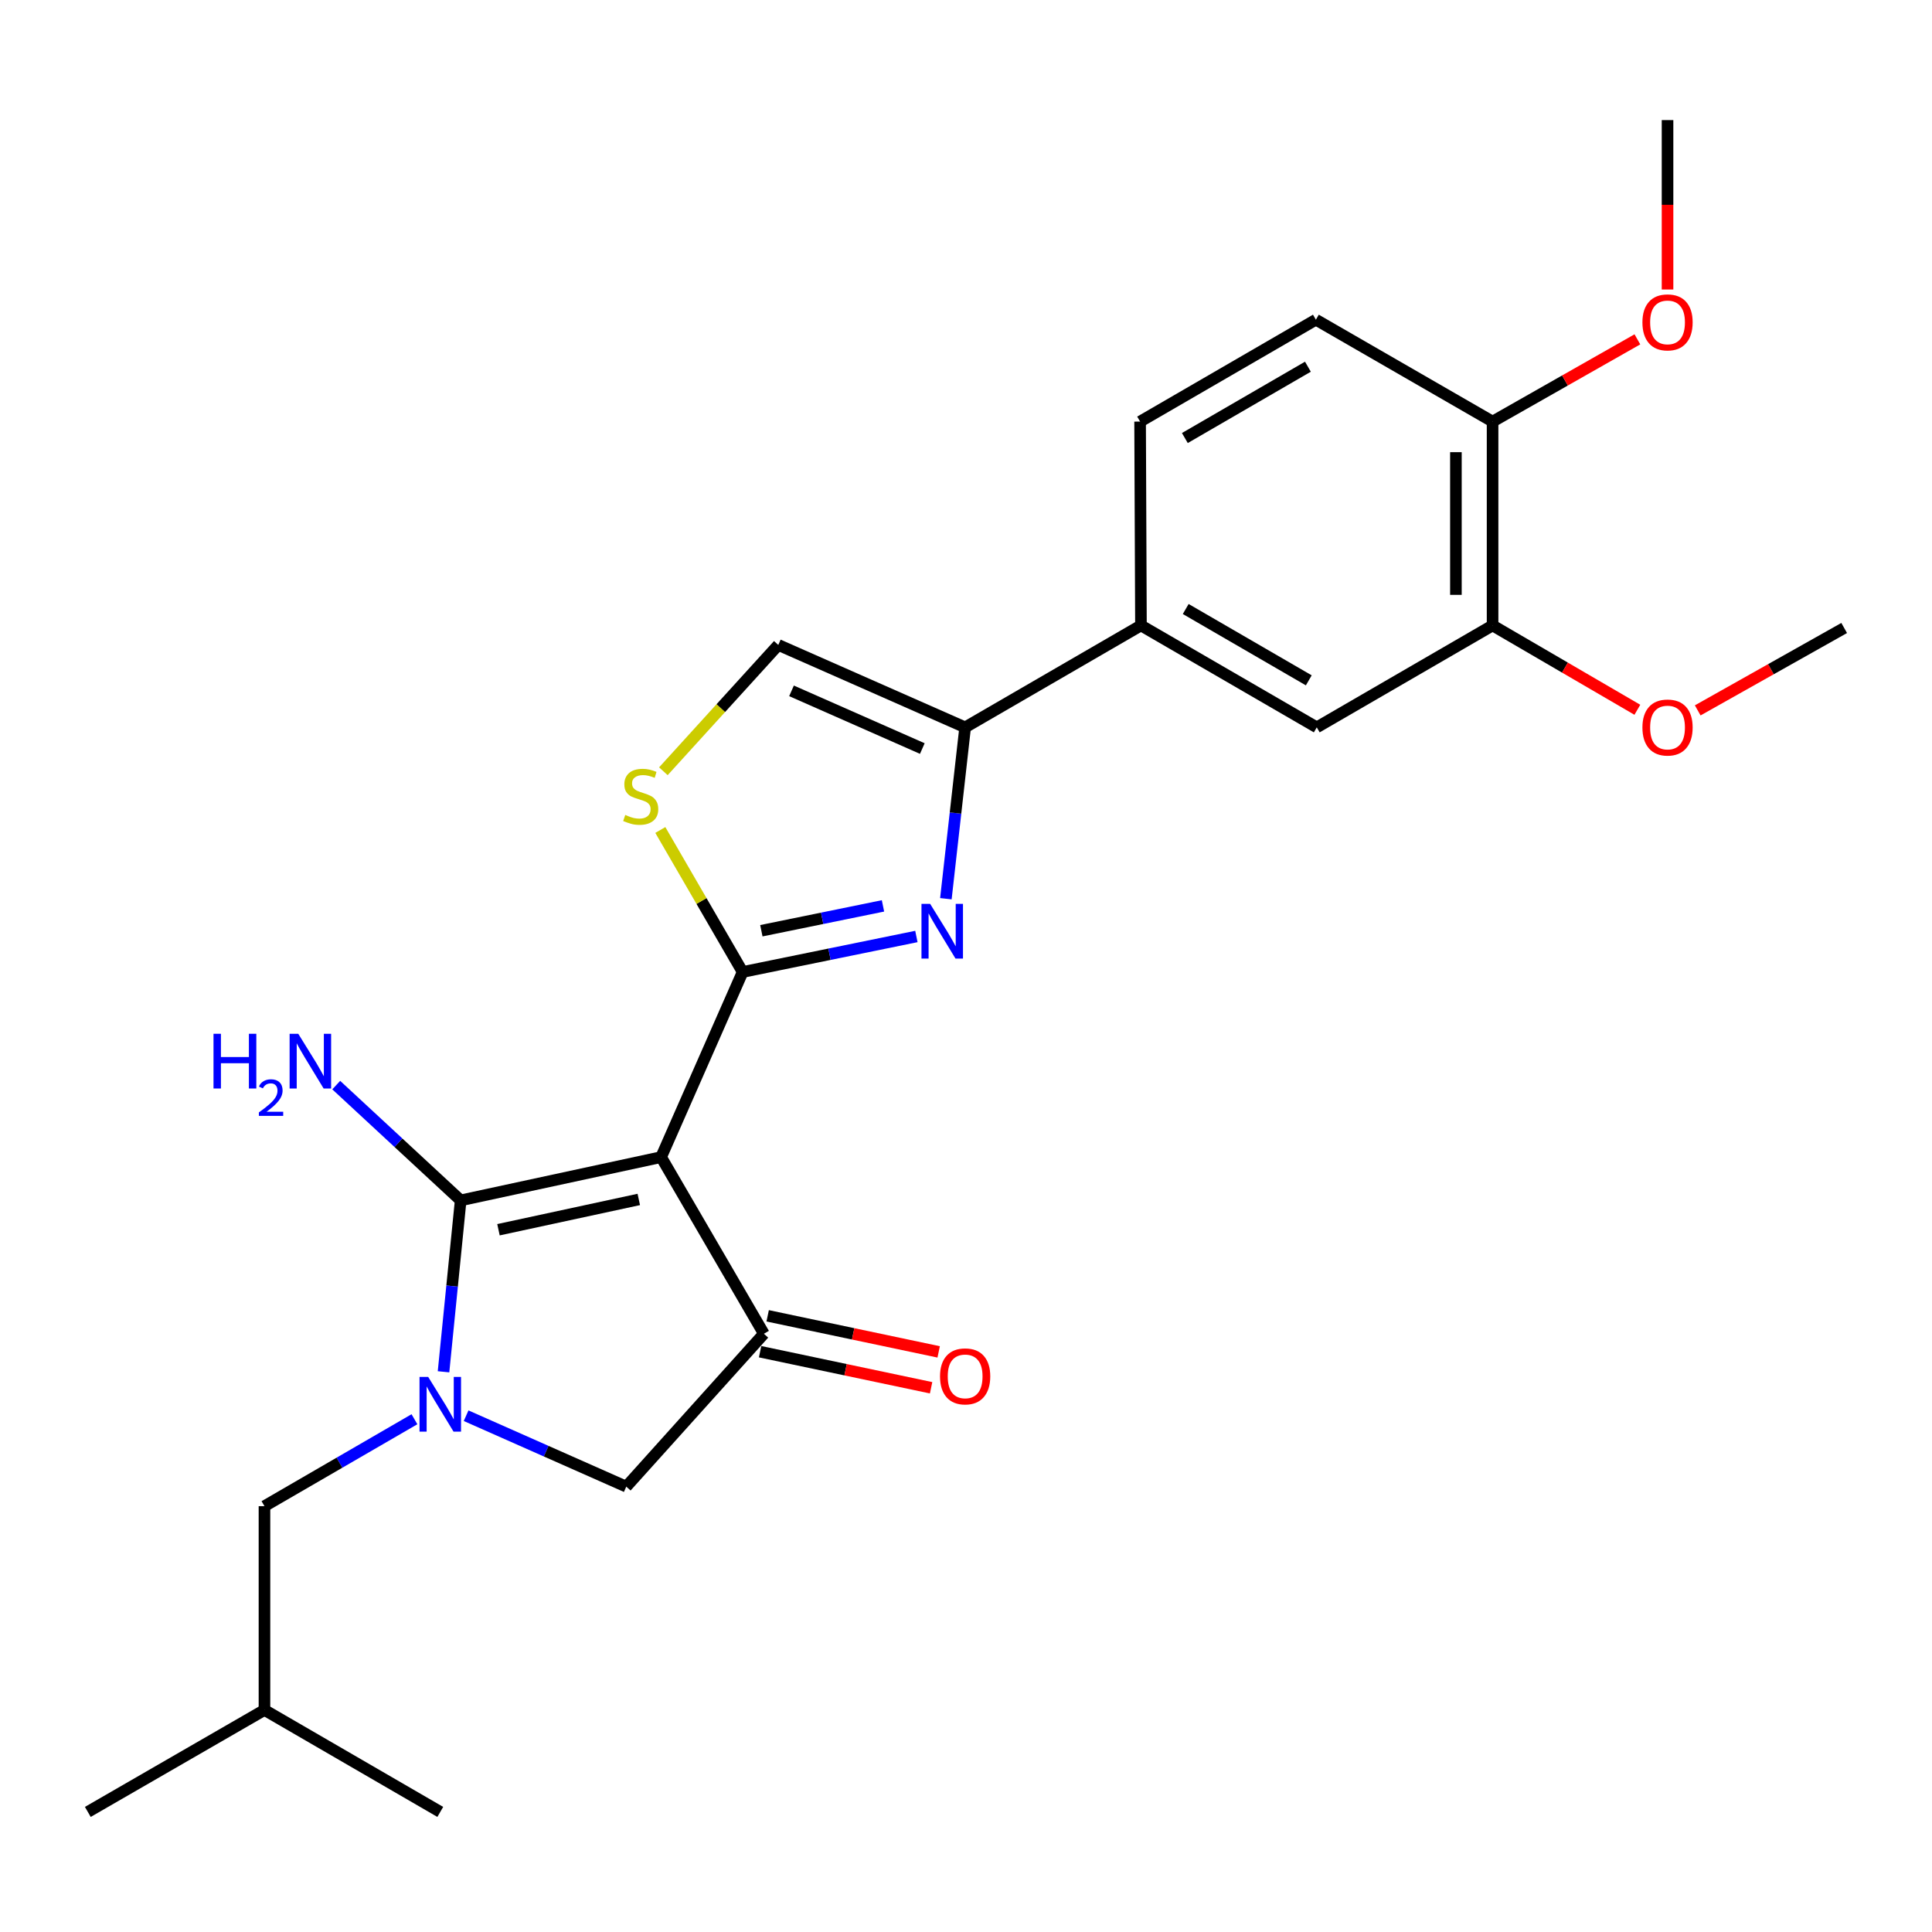 <?xml version='1.0' encoding='iso-8859-1'?>
<svg version='1.1' baseProfile='full'
              xmlns='http://www.w3.org/2000/svg'
                      xmlns:rdkit='http://www.rdkit.org/xml'
                      xmlns:xlink='http://www.w3.org/1999/xlink'
                  xml:space='preserve'
width='1000px' height='1000px' viewBox='0 0 1000 1000'>
<!-- END OF HEADER -->
<rect style='opacity:1.0;fill:#FFFFFF;stroke:none' width='1000' height='1000' x='0' y='0'> </rect>
<path class='bond-0' d='M 342.19,598.919 L 384.389,503.1' style='fill:none;fill-rule:evenodd;stroke:#000000;stroke-width:6px;stroke-linecap:butt;stroke-linejoin:miter;stroke-opacity:1' />
<path class='bond-1' d='M 342.19,598.919 L 238.442,621.315' style='fill:none;fill-rule:evenodd;stroke:#000000;stroke-width:6px;stroke-linecap:butt;stroke-linejoin:miter;stroke-opacity:1' />
<path class='bond-1' d='M 330.633,620.831 L 258.009,636.509' style='fill:none;fill-rule:evenodd;stroke:#000000;stroke-width:6px;stroke-linecap:butt;stroke-linejoin:miter;stroke-opacity:1' />
<path class='bond-4' d='M 342.19,598.919 L 395.387,690.351' style='fill:none;fill-rule:evenodd;stroke:#000000;stroke-width:6px;stroke-linecap:butt;stroke-linejoin:miter;stroke-opacity:1' />
<path class='bond-3' d='M 384.389,503.1 L 429.354,493.912' style='fill:none;fill-rule:evenodd;stroke:#000000;stroke-width:6px;stroke-linecap:butt;stroke-linejoin:miter;stroke-opacity:1' />
<path class='bond-3' d='M 429.354,493.912 L 474.318,484.723' style='fill:none;fill-rule:evenodd;stroke:#0000FF;stroke-width:6px;stroke-linecap:butt;stroke-linejoin:miter;stroke-opacity:1' />
<path class='bond-3' d='M 394.079,481.748 L 425.554,475.316' style='fill:none;fill-rule:evenodd;stroke:#000000;stroke-width:6px;stroke-linecap:butt;stroke-linejoin:miter;stroke-opacity:1' />
<path class='bond-3' d='M 425.554,475.316 L 457.029,468.884' style='fill:none;fill-rule:evenodd;stroke:#0000FF;stroke-width:6px;stroke-linecap:butt;stroke-linejoin:miter;stroke-opacity:1' />
<path class='bond-6' d='M 384.389,503.1 L 363.087,466.35' style='fill:none;fill-rule:evenodd;stroke:#000000;stroke-width:6px;stroke-linecap:butt;stroke-linejoin:miter;stroke-opacity:1' />
<path class='bond-6' d='M 363.087,466.35 L 341.784,429.6' style='fill:none;fill-rule:evenodd;stroke:#CCCC00;stroke-width:6px;stroke-linecap:butt;stroke-linejoin:miter;stroke-opacity:1' />
<path class='bond-2' d='M 238.442,621.315 L 234.005,665.675' style='fill:none;fill-rule:evenodd;stroke:#000000;stroke-width:6px;stroke-linecap:butt;stroke-linejoin:miter;stroke-opacity:1' />
<path class='bond-2' d='M 234.005,665.675 L 229.568,710.034' style='fill:none;fill-rule:evenodd;stroke:#0000FF;stroke-width:6px;stroke-linecap:butt;stroke-linejoin:miter;stroke-opacity:1' />
<path class='bond-15' d='M 238.442,621.315 L 206.238,591.482' style='fill:none;fill-rule:evenodd;stroke:#000000;stroke-width:6px;stroke-linecap:butt;stroke-linejoin:miter;stroke-opacity:1' />
<path class='bond-15' d='M 206.238,591.482 L 174.035,561.649' style='fill:none;fill-rule:evenodd;stroke:#0000FF;stroke-width:6px;stroke-linecap:butt;stroke-linejoin:miter;stroke-opacity:1' />
<path class='bond-12' d='M 214.517,734.595 L 175.702,757.092' style='fill:none;fill-rule:evenodd;stroke:#0000FF;stroke-width:6px;stroke-linecap:butt;stroke-linejoin:miter;stroke-opacity:1' />
<path class='bond-12' d='M 175.702,757.092 L 136.887,779.59' style='fill:none;fill-rule:evenodd;stroke:#000000;stroke-width:6px;stroke-linecap:butt;stroke-linejoin:miter;stroke-opacity:1' />
<path class='bond-25' d='M 241.259,732.769 L 282.709,751.128' style='fill:none;fill-rule:evenodd;stroke:#0000FF;stroke-width:6px;stroke-linecap:butt;stroke-linejoin:miter;stroke-opacity:1' />
<path class='bond-25' d='M 282.709,751.128 L 324.158,769.488' style='fill:none;fill-rule:evenodd;stroke:#000000;stroke-width:6px;stroke-linecap:butt;stroke-linejoin:miter;stroke-opacity:1' />
<path class='bond-5' d='M 489.585,465.176 L 494.571,420.828' style='fill:none;fill-rule:evenodd;stroke:#0000FF;stroke-width:6px;stroke-linecap:butt;stroke-linejoin:miter;stroke-opacity:1' />
<path class='bond-5' d='M 494.571,420.828 L 499.557,376.481' style='fill:none;fill-rule:evenodd;stroke:#000000;stroke-width:6px;stroke-linecap:butt;stroke-linejoin:miter;stroke-opacity:1' />
<path class='bond-7' d='M 395.387,690.351 L 324.158,769.488' style='fill:none;fill-rule:evenodd;stroke:#000000;stroke-width:6px;stroke-linecap:butt;stroke-linejoin:miter;stroke-opacity:1' />
<path class='bond-13' d='M 393.428,699.637 L 437.683,708.972' style='fill:none;fill-rule:evenodd;stroke:#000000;stroke-width:6px;stroke-linecap:butt;stroke-linejoin:miter;stroke-opacity:1' />
<path class='bond-13' d='M 437.683,708.972 L 481.937,718.308' style='fill:none;fill-rule:evenodd;stroke:#FF0000;stroke-width:6px;stroke-linecap:butt;stroke-linejoin:miter;stroke-opacity:1' />
<path class='bond-13' d='M 397.346,681.065 L 441.6,690.401' style='fill:none;fill-rule:evenodd;stroke:#000000;stroke-width:6px;stroke-linecap:butt;stroke-linejoin:miter;stroke-opacity:1' />
<path class='bond-13' d='M 441.6,690.401 L 485.854,699.736' style='fill:none;fill-rule:evenodd;stroke:#FF0000;stroke-width:6px;stroke-linecap:butt;stroke-linejoin:miter;stroke-opacity:1' />
<path class='bond-9' d='M 499.557,376.481 L 590.557,323.726' style='fill:none;fill-rule:evenodd;stroke:#000000;stroke-width:6px;stroke-linecap:butt;stroke-linejoin:miter;stroke-opacity:1' />
<path class='bond-26' d='M 499.557,376.481 L 402.842,333.817' style='fill:none;fill-rule:evenodd;stroke:#000000;stroke-width:6px;stroke-linecap:butt;stroke-linejoin:miter;stroke-opacity:1' />
<path class='bond-26' d='M 477.389,387.447 L 409.689,357.583' style='fill:none;fill-rule:evenodd;stroke:#000000;stroke-width:6px;stroke-linecap:butt;stroke-linejoin:miter;stroke-opacity:1' />
<path class='bond-8' d='M 343.36,399.201 L 373.101,366.509' style='fill:none;fill-rule:evenodd;stroke:#CCCC00;stroke-width:6px;stroke-linecap:butt;stroke-linejoin:miter;stroke-opacity:1' />
<path class='bond-8' d='M 373.101,366.509 L 402.842,333.817' style='fill:none;fill-rule:evenodd;stroke:#000000;stroke-width:6px;stroke-linecap:butt;stroke-linejoin:miter;stroke-opacity:1' />
<path class='bond-10' d='M 590.557,323.726 L 681.557,376.481' style='fill:none;fill-rule:evenodd;stroke:#000000;stroke-width:6px;stroke-linecap:butt;stroke-linejoin:miter;stroke-opacity:1' />
<path class='bond-10' d='M 613.726,315.219 L 677.426,352.147' style='fill:none;fill-rule:evenodd;stroke:#000000;stroke-width:6px;stroke-linecap:butt;stroke-linejoin:miter;stroke-opacity:1' />
<path class='bond-16' d='M 590.557,323.726 L 590.114,218.217' style='fill:none;fill-rule:evenodd;stroke:#000000;stroke-width:6px;stroke-linecap:butt;stroke-linejoin:miter;stroke-opacity:1' />
<path class='bond-11' d='M 681.557,376.481 L 772.556,323.726' style='fill:none;fill-rule:evenodd;stroke:#000000;stroke-width:6px;stroke-linecap:butt;stroke-linejoin:miter;stroke-opacity:1' />
<path class='bond-18' d='M 772.556,323.726 L 810.025,345.554' style='fill:none;fill-rule:evenodd;stroke:#000000;stroke-width:6px;stroke-linecap:butt;stroke-linejoin:miter;stroke-opacity:1' />
<path class='bond-18' d='M 810.025,345.554 L 847.493,367.381' style='fill:none;fill-rule:evenodd;stroke:#FF0000;stroke-width:6px;stroke-linecap:butt;stroke-linejoin:miter;stroke-opacity:1' />
<path class='bond-27' d='M 772.556,323.726 L 772.556,218.217' style='fill:none;fill-rule:evenodd;stroke:#000000;stroke-width:6px;stroke-linecap:butt;stroke-linejoin:miter;stroke-opacity:1' />
<path class='bond-27' d='M 753.576,307.9 L 753.576,234.043' style='fill:none;fill-rule:evenodd;stroke:#000000;stroke-width:6px;stroke-linecap:butt;stroke-linejoin:miter;stroke-opacity:1' />
<path class='bond-20' d='M 136.887,779.59 L 136.887,885.078' style='fill:none;fill-rule:evenodd;stroke:#000000;stroke-width:6px;stroke-linecap:butt;stroke-linejoin:miter;stroke-opacity:1' />
<path class='bond-14' d='M 772.556,218.217 L 681.103,165.473' style='fill:none;fill-rule:evenodd;stroke:#000000;stroke-width:6px;stroke-linecap:butt;stroke-linejoin:miter;stroke-opacity:1' />
<path class='bond-19' d='M 772.556,218.217 L 810.033,196.93' style='fill:none;fill-rule:evenodd;stroke:#000000;stroke-width:6px;stroke-linecap:butt;stroke-linejoin:miter;stroke-opacity:1' />
<path class='bond-19' d='M 810.033,196.93 L 847.51,175.643' style='fill:none;fill-rule:evenodd;stroke:#FF0000;stroke-width:6px;stroke-linecap:butt;stroke-linejoin:miter;stroke-opacity:1' />
<path class='bond-17' d='M 590.114,218.217 L 681.103,165.473' style='fill:none;fill-rule:evenodd;stroke:#000000;stroke-width:6px;stroke-linecap:butt;stroke-linejoin:miter;stroke-opacity:1' />
<path class='bond-17' d='M 613.281,226.726 L 676.974,189.805' style='fill:none;fill-rule:evenodd;stroke:#000000;stroke-width:6px;stroke-linecap:butt;stroke-linejoin:miter;stroke-opacity:1' />
<path class='bond-21' d='M 878.736,367.692 L 916.641,346.368' style='fill:none;fill-rule:evenodd;stroke:#FF0000;stroke-width:6px;stroke-linecap:butt;stroke-linejoin:miter;stroke-opacity:1' />
<path class='bond-21' d='M 916.641,346.368 L 954.545,325.044' style='fill:none;fill-rule:evenodd;stroke:#000000;stroke-width:6px;stroke-linecap:butt;stroke-linejoin:miter;stroke-opacity:1' />
<path class='bond-22' d='M 863.113,149.845 L 863.113,106.001' style='fill:none;fill-rule:evenodd;stroke:#FF0000;stroke-width:6px;stroke-linecap:butt;stroke-linejoin:miter;stroke-opacity:1' />
<path class='bond-22' d='M 863.113,106.001 L 863.113,62.157' style='fill:none;fill-rule:evenodd;stroke:#000000;stroke-width:6px;stroke-linecap:butt;stroke-linejoin:miter;stroke-opacity:1' />
<path class='bond-23' d='M 136.887,885.078 L 227.886,937.843' style='fill:none;fill-rule:evenodd;stroke:#000000;stroke-width:6px;stroke-linecap:butt;stroke-linejoin:miter;stroke-opacity:1' />
<path class='bond-24' d='M 136.887,885.078 L 45.455,937.843' style='fill:none;fill-rule:evenodd;stroke:#000000;stroke-width:6px;stroke-linecap:butt;stroke-linejoin:miter;stroke-opacity:1' />
<path  class='atom-3' d='M 221.626 712.686
L 230.906 727.686
Q 231.826 729.166, 233.306 731.846
Q 234.786 734.526, 234.866 734.686
L 234.866 712.686
L 238.626 712.686
L 238.626 741.006
L 234.746 741.006
L 224.786 724.606
Q 223.626 722.686, 222.386 720.486
Q 221.186 718.286, 220.826 717.606
L 220.826 741.006
L 217.146 741.006
L 217.146 712.686
L 221.626 712.686
' fill='#0000FF'/>
<path  class='atom-4' d='M 481.434 467.83
L 490.714 482.83
Q 491.634 484.31, 493.114 486.99
Q 494.594 489.67, 494.674 489.83
L 494.674 467.83
L 498.434 467.83
L 498.434 496.15
L 494.554 496.15
L 484.594 479.75
Q 483.434 477.83, 482.194 475.63
Q 480.994 473.43, 480.634 472.75
L 480.634 496.15
L 476.954 496.15
L 476.954 467.83
L 481.434 467.83
' fill='#0000FF'/>
<path  class='atom-7' d='M 323.635 421.81
Q 323.955 421.93, 325.275 422.49
Q 326.595 423.05, 328.035 423.41
Q 329.515 423.73, 330.955 423.73
Q 333.635 423.73, 335.195 422.45
Q 336.755 421.13, 336.755 418.85
Q 336.755 417.29, 335.955 416.33
Q 335.195 415.37, 333.995 414.85
Q 332.795 414.33, 330.795 413.73
Q 328.275 412.97, 326.755 412.25
Q 325.275 411.53, 324.195 410.01
Q 323.155 408.49, 323.155 405.93
Q 323.155 402.37, 325.555 400.17
Q 327.995 397.97, 332.795 397.97
Q 336.075 397.97, 339.795 399.53
L 338.875 402.61
Q 335.475 401.21, 332.915 401.21
Q 330.155 401.21, 328.635 402.37
Q 327.115 403.49, 327.155 405.45
Q 327.155 406.97, 327.915 407.89
Q 328.715 408.81, 329.835 409.33
Q 330.995 409.85, 332.915 410.45
Q 335.475 411.25, 336.995 412.05
Q 338.515 412.85, 339.595 414.49
Q 340.715 416.09, 340.715 418.85
Q 340.715 422.77, 338.075 424.89
Q 335.475 426.97, 331.115 426.97
Q 328.595 426.97, 326.675 426.41
Q 324.795 425.89, 322.555 424.97
L 323.635 421.81
' fill='#CCCC00'/>
<path  class='atom-14' d='M 486.557 712.406
Q 486.557 705.606, 489.917 701.806
Q 493.277 698.006, 499.557 698.006
Q 505.837 698.006, 509.197 701.806
Q 512.557 705.606, 512.557 712.406
Q 512.557 719.286, 509.157 723.206
Q 505.757 727.086, 499.557 727.086
Q 493.317 727.086, 489.917 723.206
Q 486.557 719.326, 486.557 712.406
M 499.557 723.886
Q 503.877 723.886, 506.197 721.006
Q 508.557 718.086, 508.557 712.406
Q 508.557 706.846, 506.197 704.046
Q 503.877 701.206, 499.557 701.206
Q 495.237 701.206, 492.877 704.006
Q 490.557 706.806, 490.557 712.406
Q 490.557 718.126, 492.877 721.006
Q 495.237 723.886, 499.557 723.886
' fill='#FF0000'/>
<path  class='atom-16' d='M 110.511 535.083
L 114.351 535.083
L 114.351 547.123
L 128.831 547.123
L 128.831 535.083
L 132.671 535.083
L 132.671 563.403
L 128.831 563.403
L 128.831 550.323
L 114.351 550.323
L 114.351 563.403
L 110.511 563.403
L 110.511 535.083
' fill='#0000FF'/>
<path  class='atom-16' d='M 134.044 562.41
Q 134.73 560.641, 136.367 559.664
Q 138.004 558.661, 140.274 558.661
Q 143.099 558.661, 144.683 560.192
Q 146.267 561.723, 146.267 564.442
Q 146.267 567.214, 144.208 569.802
Q 142.175 572.389, 137.951 575.451
L 146.584 575.451
L 146.584 577.563
L 133.991 577.563
L 133.991 575.794
Q 137.476 573.313, 139.535 571.465
Q 141.62 569.617, 142.624 567.954
Q 143.627 566.29, 143.627 564.574
Q 143.627 562.779, 142.729 561.776
Q 141.832 560.773, 140.274 560.773
Q 138.769 560.773, 137.766 561.38
Q 136.763 561.987, 136.05 563.334
L 134.044 562.41
' fill='#0000FF'/>
<path  class='atom-16' d='M 154.384 535.083
L 163.664 550.083
Q 164.584 551.563, 166.064 554.243
Q 167.544 556.923, 167.624 557.083
L 167.624 535.083
L 171.384 535.083
L 171.384 563.403
L 167.504 563.403
L 157.544 547.003
Q 156.384 545.083, 155.144 542.883
Q 153.944 540.683, 153.584 540.003
L 153.584 563.403
L 149.904 563.403
L 149.904 535.083
L 154.384 535.083
' fill='#0000FF'/>
<path  class='atom-19' d='M 850.113 376.561
Q 850.113 369.761, 853.473 365.961
Q 856.833 362.161, 863.113 362.161
Q 869.393 362.161, 872.753 365.961
Q 876.113 369.761, 876.113 376.561
Q 876.113 383.441, 872.713 387.361
Q 869.313 391.241, 863.113 391.241
Q 856.873 391.241, 853.473 387.361
Q 850.113 383.481, 850.113 376.561
M 863.113 388.041
Q 867.433 388.041, 869.753 385.161
Q 872.113 382.241, 872.113 376.561
Q 872.113 371.001, 869.753 368.201
Q 867.433 365.361, 863.113 365.361
Q 858.793 365.361, 856.433 368.161
Q 854.113 370.961, 854.113 376.561
Q 854.113 382.281, 856.433 385.161
Q 858.793 388.041, 863.113 388.041
' fill='#FF0000'/>
<path  class='atom-20' d='M 850.113 166.861
Q 850.113 160.061, 853.473 156.261
Q 856.833 152.461, 863.113 152.461
Q 869.393 152.461, 872.753 156.261
Q 876.113 160.061, 876.113 166.861
Q 876.113 173.741, 872.713 177.661
Q 869.313 181.541, 863.113 181.541
Q 856.873 181.541, 853.473 177.661
Q 850.113 173.781, 850.113 166.861
M 863.113 178.341
Q 867.433 178.341, 869.753 175.461
Q 872.113 172.541, 872.113 166.861
Q 872.113 161.301, 869.753 158.501
Q 867.433 155.661, 863.113 155.661
Q 858.793 155.661, 856.433 158.461
Q 854.113 161.261, 854.113 166.861
Q 854.113 172.581, 856.433 175.461
Q 858.793 178.341, 863.113 178.341
' fill='#FF0000'/>
</svg>
